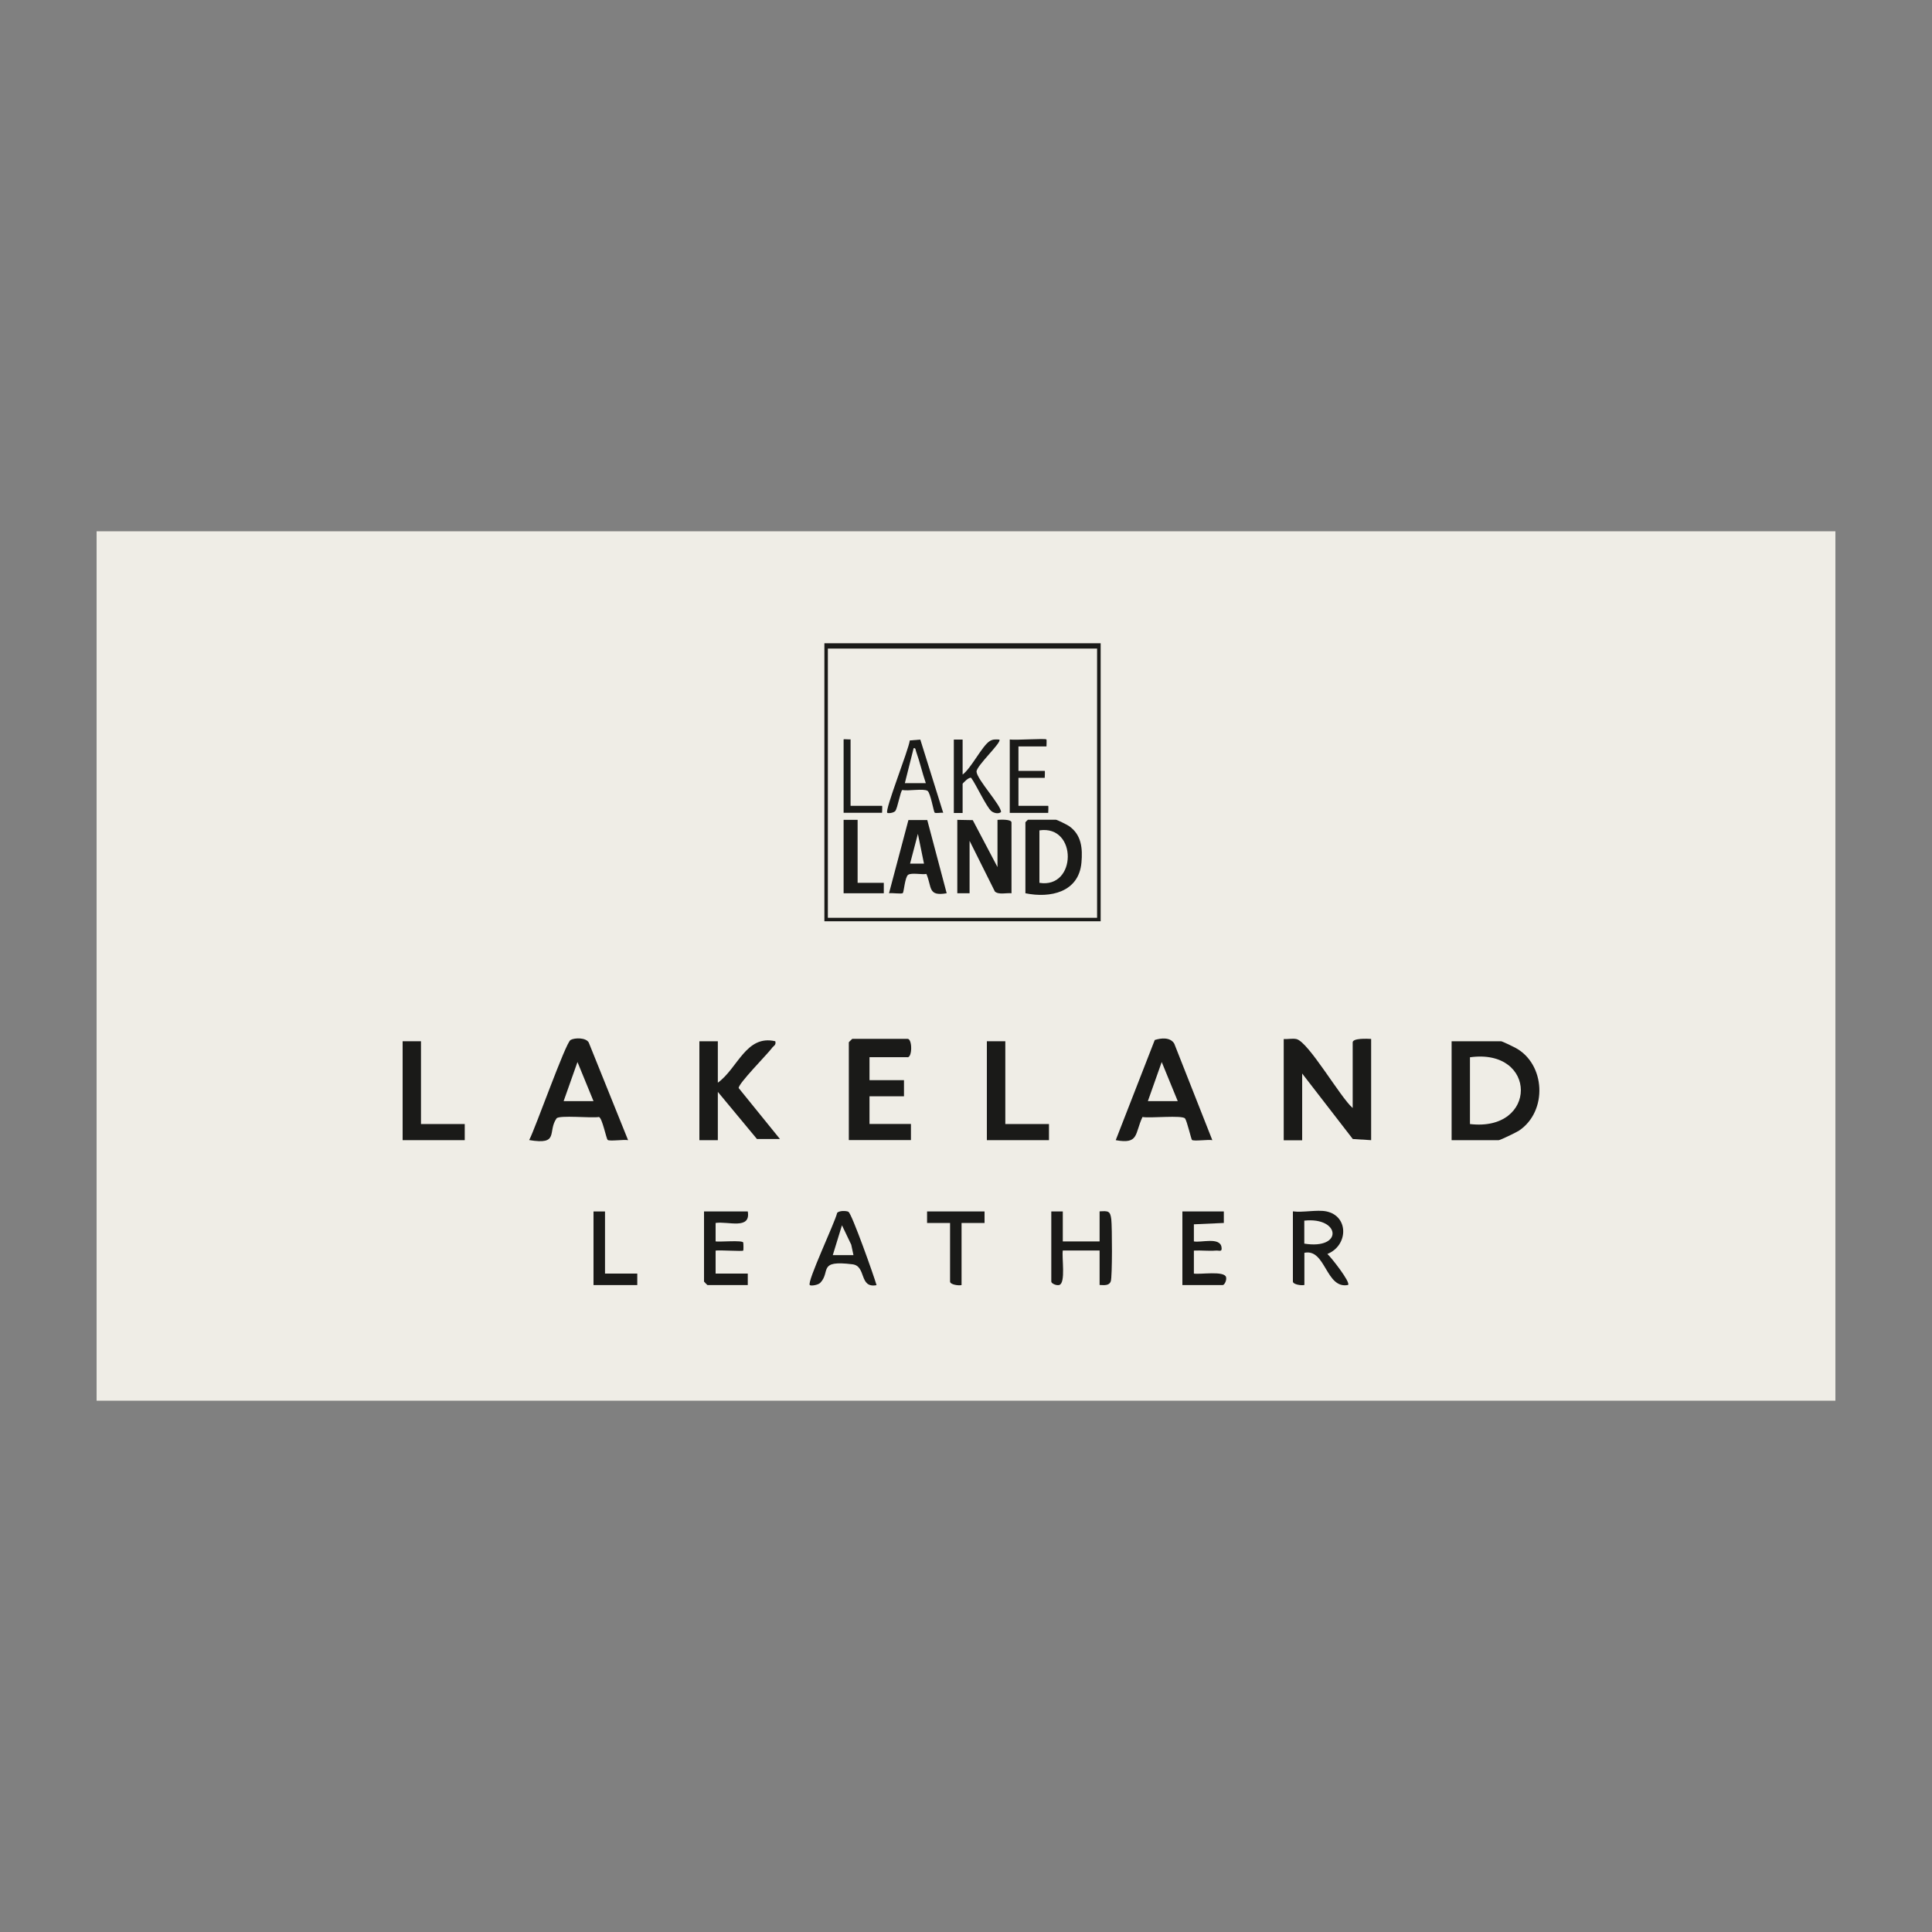 <?xml version="1.0" encoding="UTF-8"?>
<svg id="Layer_1" xmlns="http://www.w3.org/2000/svg" version="1.1" viewBox="0 0 200 200">
  <rect x="0" y="0" width="200" height="200" fill="#808080" stroke="none"/>
  <!-- Generator: Adobe Illustrator 29.8.3, SVG Export Plug-In . SVG Version: 2.1.1 Build 3)  -->
  <defs>
    <style>
      .st0 {
        fill: #efede6;
      }

      .st1 {
        fill: #1a1a18;
      }
    </style>
  </defs>
  <rect class="st0" x="10" y="55" width="180" height="90"/>
  <g>
    <path class="st1" d="M140.03,107.91v6.79c-1.27-1.07-4.59-6.89-5.84-7.14-.41-.08-.88.03-1.3,0v10.48h1.91v-6.91l5.24,6.78,1.9.12v-10.48c-.39-.02-1.91-.1-1.91.36Z"/>
    <path class="st1" d="M156.86,108.46c-.24-.13-1.36-.67-1.47-.67h-5.12v10.24h4.88c.15,0,1.85-.82,2.1-.99,2.98-2,2.75-6.91-.39-8.58ZM152.17,116.36v-6.91c7.01-.97,7.04,7.74,0,6.91Z"/>
    <path class="st1" d="M123.38,118c.19.17,1.69-.06,2.12.03l-3.94-9.99c-.41-.69-1.36-.59-2.02-.38l-4.04,10.37c2.42.44,1.95-.65,2.77-2.4.73.15,4.15-.22,4.41.16.21.3.63,2.14.71,2.21ZM118.83,113.98l1.43-4.04,1.66,4.05h-3.09Z"/>
    <path class="st1" d="M62.9,118c.19.17,1.69-.06,2.12.03l-4.07-10.1c-.27-.53-1.46-.52-1.89-.27-.52.31-3.63,9.12-4.28,10.36,3.16.53,1.87-.86,2.83-2.24.26-.37,3.66-.01,4.39-.15.34.08.76,2.25.9,2.36ZM58.35,113.98l1.43-4.04,1.66,4.05h-3.09Z"/>
    <path class="st1" d="M79.9,108.5c.18-.24.46-.3.36-.71-3.03-.71-3.89,2.81-5.95,4.29v-4.29h-1.91v10.24h1.91v-5l4.05,4.88h2.38s-4.27-5.27-4.27-5.27c-.08-.43,2.94-3.48,3.43-4.13Z"/>
    <path class="st1" d="M93.95,109.45c.5,0,.5-1.91,0-1.91h-5.72s-.36.33-.36.36v10.12h6.43v-1.67h-4.29v-2.86h3.57v-1.67h-3.57v-2.38h3.93Z"/>
    <polygon class="st1" points="43.58 107.79 41.68 107.79 41.68 118.03 48.11 118.03 48.11 116.36 43.58 116.36 43.58 107.79"/>
    <polygon class="st1" points="104.07 107.79 102.16 107.79 102.16 118.03 108.59 118.03 108.59 116.36 104.07 116.36 104.07 107.79"/>
    <path class="st1" d="M137.41,129.81c2.17-.87,2.24-3.93-.12-4.41-.96-.19-2.42.14-3.45,0v7.26c0,.31.88.44,1.19.36v-3.33c2.22-.47,2.2,3.78,4.52,3.33.3-.27-1.79-2.91-2.14-3.21ZM135.02,128.74v-2.38c3.74-.4,4.06,3.03,0,2.38Z"/>
    <path class="st1" d="M113.83,125.41v3.1h-3.81v-3.1s-1.19,0-1.19,0v7.26c0,.2.54.44.83.35.68-.21.24-2.87.36-3.57h3.81v3.57c.44.01.99.11,1.16-.39.16-.5.14-5.63.05-6.41-.11-.88-.32-.87-1.2-.82Z"/>
    <path class="st1" d="M77.4,125.41h-4.52v7.26s.33.36.36.36h4.17v-1.19h-3.33v-2.38c.45-.07,2.76.1,2.86,0,.03-.03.03-.65,0-.83-.04-.27-2.45-.05-2.86-.12v-1.91c1.26-.2,3.66.74,3.33-1.19Z"/>
    <path class="st1" d="M123.59,131.84v-2.38c.75-.04,1.52.06,2.27,0,.36-.03.68.19.59-.36-.17-1.07-2.12-.44-2.86-.59v-1.77s3.1-.14,3.1-.14v-1.19h-4.29v7.62h4.17c.2,0,.44-.54.35-.83-.21-.67-2.66-.25-3.33-.36Z"/>
    <path class="st1" d="M87.84,125.45c-.2-.12-.97-.15-1.18.11-.21.96-3.16,7.17-2.83,7.47.12.11.85,0,1.08-.23,1.12-1.15-.31-2.38,3.34-1.92,1.46.18.65,2.5,2.49,2.16-.27-.96-2.55-7.37-2.9-7.58ZM88.35,129.93h-2.14l.95-3.09.96,2.01.23,1.08Z"/>
    <path class="st1" d="M95.97,125.41v1.19s2.38,0,2.38,0v6.07c0,.31.88.44,1.19.36v-6.43h2.38s0-1.19,0-1.19h-5.95Z"/>
    <polygon class="st1" points="62.63 125.41 61.44 125.41 61.44 133.03 65.97 133.03 65.97 131.84 62.63 131.84 62.63 125.41"/>
  </g>
  <g>
    <path class="st1" d="M85.34,66.59v28.78h28.6v-28.78h-28.6ZM113.57,95.01h-27.87v-27.87h27.87v27.87Z"/>
    <path class="st1" d="M103.26,89.76l-2.56-4.86-1.6-.03v7.6h1.27v-5.43l2.62,5.25c.4.36,1.2.12,1.72.18v-7.33c0-.35-1.16-.29-1.45-.27v4.89Z"/>
    <path class="st1" d="M106.15,85.14v7.33c2.57.53,5.52-.1,5.8-3.16.13-1.47.02-2.89-1.29-3.8-.19-.13-1.23-.65-1.35-.65h-2.9s-.27.25-.27.27ZM107.6,85.96c3.95-.59,3.88,6.06,0,5.43v-5.43Z"/>
    <path class="st1" d="M94.04,84.89l-2.01,7.58c.3-.06,1.29.1,1.43-.02.11-.1.22-1.67.55-1.89.36-.24,1.41,0,1.89-.09.59,1.37.13,2.34,2.1,2l-2.01-7.58h-1.96ZM94.21,89.4l.81-3.08.63,3.08h-1.45Z"/>
    <path class="st1" d="M99.64,81.16c0-.06.69-.78.9-.63.5.68,1.58,3.02,2.09,3.44.25.2.73.32,1,.09,0-.71-2.47-3.34-2.54-4.17-.05-.59,2.67-3.07,2.36-3.33-.37-.02-.68-.05-1.01.17-.79.51-1.9,2.8-2.79,3.45v-3.62h-.91v7.6h.91v-2.99Z"/>
    <path class="st1" d="M92.67,83.97c.25-.3.55-2.13.74-2.19.59.13,2.2-.18,2.61.09.3.2.64,2.17.73,2.25.12.1.66-.02.89.02l-2.37-7.58-1.09.09c-.11.96-2.62,7.23-2.33,7.49.08.08.65.02.82-.18ZM94.57,77.45c.24-.05.2.19.27.36.38,1.06.63,2.19,1,3.26h-2.17s.91-3.62.91-3.62Z"/>
    <polygon class="st1" points="91.49 91.39 88.78 91.39 88.78 84.87 87.33 84.87 87.33 92.47 91.49 92.47 91.49 91.39"/>
    <path class="st1" d="M108.51,83.42h-3.08v-2.9h2.72s.04-.72,0-.72h-2.72v-2.53h2.9s.03-.7,0-.72c-.13-.14-3.27.1-3.8,0v7.6h3.98s.04-.72,0-.72Z"/>
    <path class="st1" d="M91.31,83.42h-3.26v-6.88c-.13.02-.72-.04-.72,0v7.6h3.98s.04-.72,0-.72Z"/>
  </g>
</svg>